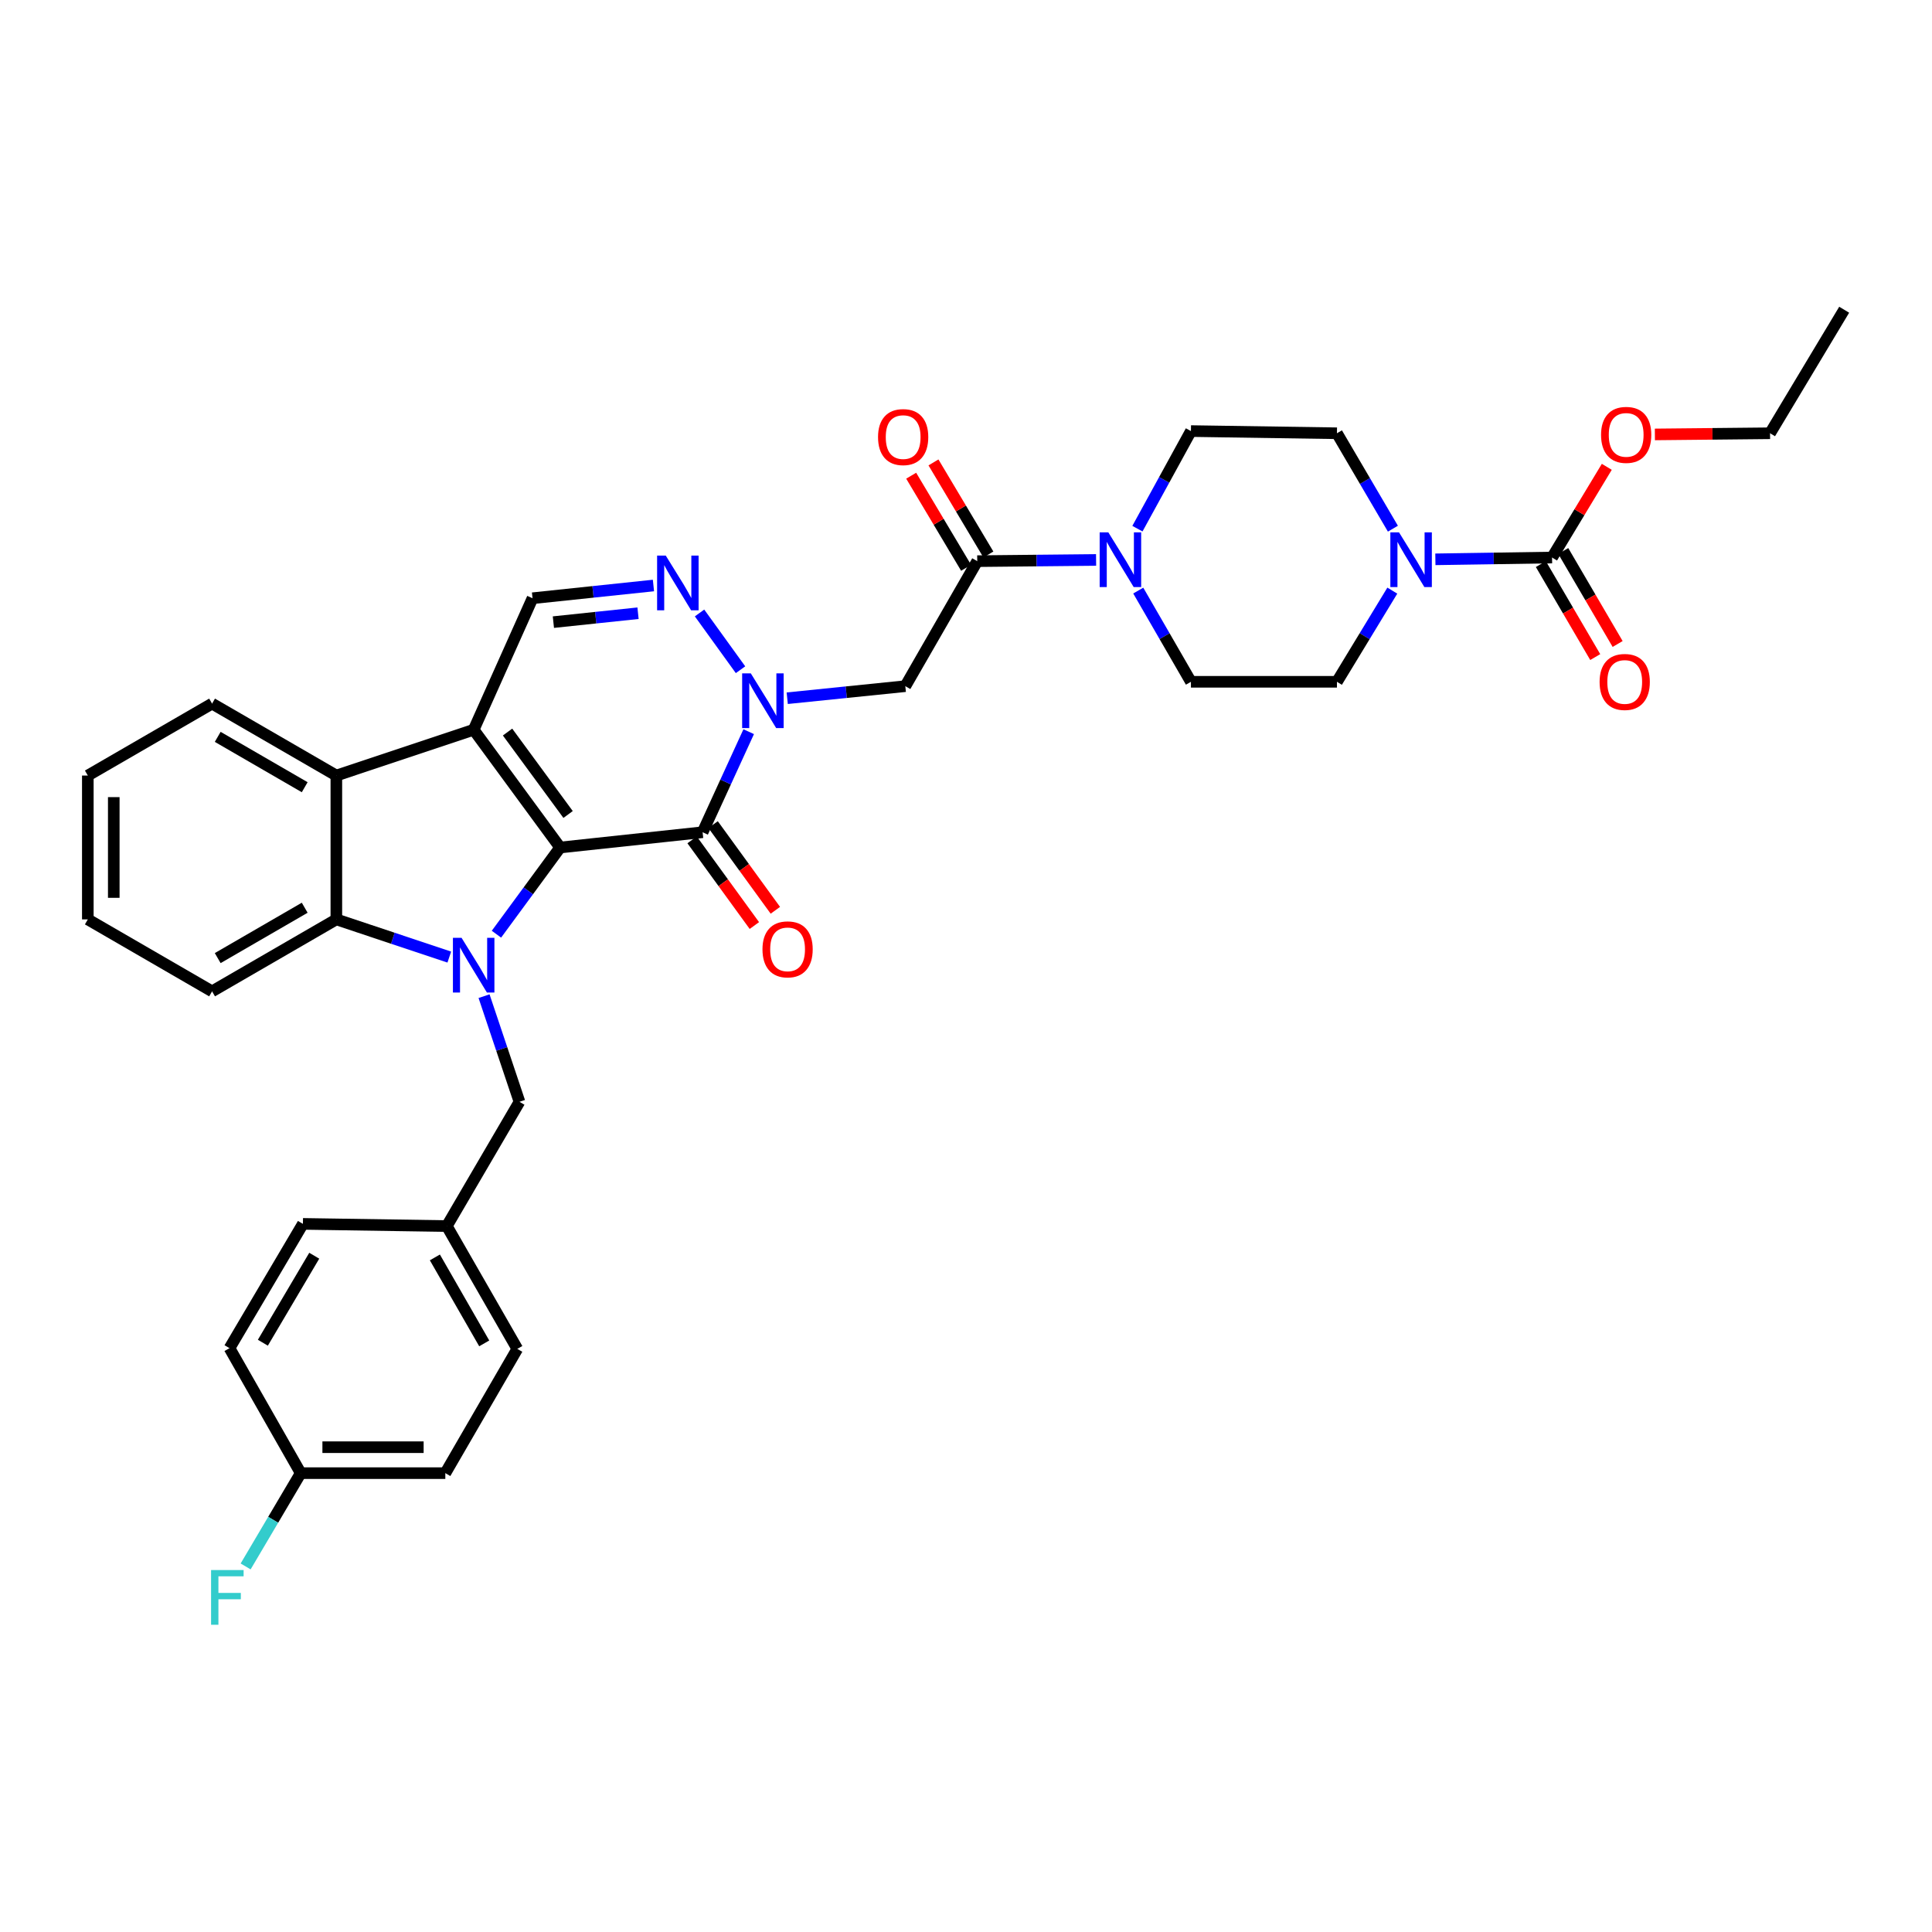 <?xml version='1.0' encoding='iso-8859-1'?>
<svg version='1.1' baseProfile='full'
              xmlns='http://www.w3.org/2000/svg'
                      xmlns:rdkit='http://www.rdkit.org/xml'
                      xmlns:xlink='http://www.w3.org/1999/xlink'
                  xml:space='preserve'
width='1000px' height='1000px' viewBox='0 0 1000 1000'>
<!-- END OF HEADER -->
<rect style='opacity:1.0;fill:#FFFFFF;stroke:none' width='1000' height='1000' x='0' y='0'> </rect>
<path class='bond-0' d='M 289.927,438.665 L 245.17,377.722' style='fill:none;fill-rule:evenodd;stroke:#000000;stroke-width:6px;stroke-linecap:butt;stroke-linejoin:miter;stroke-opacity:1' />
<path class='bond-0' d='M 294.04,421.573 L 262.709,378.913' style='fill:none;fill-rule:evenodd;stroke:#000000;stroke-width:6px;stroke-linecap:butt;stroke-linejoin:miter;stroke-opacity:1' />
<path class='bond-1' d='M 289.927,438.665 L 273.444,461.1' style='fill:none;fill-rule:evenodd;stroke:#000000;stroke-width:6px;stroke-linecap:butt;stroke-linejoin:miter;stroke-opacity:1' />
<path class='bond-1' d='M 273.444,461.1 L 256.961,483.536' style='fill:none;fill-rule:evenodd;stroke:#0000FF;stroke-width:6px;stroke-linecap:butt;stroke-linejoin:miter;stroke-opacity:1' />
<path class='bond-2' d='M 289.927,438.665 L 363.668,430.763' style='fill:none;fill-rule:evenodd;stroke:#000000;stroke-width:6px;stroke-linecap:butt;stroke-linejoin:miter;stroke-opacity:1' />
<path class='bond-6' d='M 245.17,377.722 L 174.093,401.422' style='fill:none;fill-rule:evenodd;stroke:#000000;stroke-width:6px;stroke-linecap:butt;stroke-linejoin:miter;stroke-opacity:1' />
<path class='bond-8' d='M 245.17,377.722 L 275.637,309.646' style='fill:none;fill-rule:evenodd;stroke:#000000;stroke-width:6px;stroke-linecap:butt;stroke-linejoin:miter;stroke-opacity:1' />
<path class='bond-5' d='M 232.557,495.379 L 203.325,485.629' style='fill:none;fill-rule:evenodd;stroke:#0000FF;stroke-width:6px;stroke-linecap:butt;stroke-linejoin:miter;stroke-opacity:1' />
<path class='bond-5' d='M 203.325,485.629 L 174.093,475.878' style='fill:none;fill-rule:evenodd;stroke:#000000;stroke-width:6px;stroke-linecap:butt;stroke-linejoin:miter;stroke-opacity:1' />
<path class='bond-13' d='M 250.542,515.61 L 259.71,542.953' style='fill:none;fill-rule:evenodd;stroke:#0000FF;stroke-width:6px;stroke-linecap:butt;stroke-linejoin:miter;stroke-opacity:1' />
<path class='bond-13' d='M 259.71,542.953 L 268.877,570.296' style='fill:none;fill-rule:evenodd;stroke:#000000;stroke-width:6px;stroke-linecap:butt;stroke-linejoin:miter;stroke-opacity:1' />
<path class='bond-3' d='M 363.668,430.763 L 375.596,404.741' style='fill:none;fill-rule:evenodd;stroke:#000000;stroke-width:6px;stroke-linecap:butt;stroke-linejoin:miter;stroke-opacity:1' />
<path class='bond-3' d='M 375.596,404.741 L 387.525,378.718' style='fill:none;fill-rule:evenodd;stroke:#0000FF;stroke-width:6px;stroke-linecap:butt;stroke-linejoin:miter;stroke-opacity:1' />
<path class='bond-14' d='M 358.235,434.71 L 374.347,456.885' style='fill:none;fill-rule:evenodd;stroke:#000000;stroke-width:6px;stroke-linecap:butt;stroke-linejoin:miter;stroke-opacity:1' />
<path class='bond-14' d='M 374.347,456.885 L 390.459,479.06' style='fill:none;fill-rule:evenodd;stroke:#FF0000;stroke-width:6px;stroke-linecap:butt;stroke-linejoin:miter;stroke-opacity:1' />
<path class='bond-14' d='M 369.101,426.815 L 385.213,448.99' style='fill:none;fill-rule:evenodd;stroke:#000000;stroke-width:6px;stroke-linecap:butt;stroke-linejoin:miter;stroke-opacity:1' />
<path class='bond-14' d='M 385.213,448.99 L 401.325,471.164' style='fill:none;fill-rule:evenodd;stroke:#FF0000;stroke-width:6px;stroke-linecap:butt;stroke-linejoin:miter;stroke-opacity:1' />
<path class='bond-4' d='M 383.292,346.646 L 362.081,317.273' style='fill:none;fill-rule:evenodd;stroke:#0000FF;stroke-width:6px;stroke-linecap:butt;stroke-linejoin:miter;stroke-opacity:1' />
<path class='bond-7' d='M 407.467,361.4 L 438.029,358.278' style='fill:none;fill-rule:evenodd;stroke:#0000FF;stroke-width:6px;stroke-linecap:butt;stroke-linejoin:miter;stroke-opacity:1' />
<path class='bond-7' d='M 438.029,358.278 L 468.592,355.157' style='fill:none;fill-rule:evenodd;stroke:#000000;stroke-width:6px;stroke-linecap:butt;stroke-linejoin:miter;stroke-opacity:1' />
<path class='bond-35' d='M 338.224,303.058 L 306.931,306.352' style='fill:none;fill-rule:evenodd;stroke:#0000FF;stroke-width:6px;stroke-linecap:butt;stroke-linejoin:miter;stroke-opacity:1' />
<path class='bond-35' d='M 306.931,306.352 L 275.637,309.646' style='fill:none;fill-rule:evenodd;stroke:#000000;stroke-width:6px;stroke-linecap:butt;stroke-linejoin:miter;stroke-opacity:1' />
<path class='bond-35' d='M 330.242,317.404 L 308.337,319.71' style='fill:none;fill-rule:evenodd;stroke:#0000FF;stroke-width:6px;stroke-linecap:butt;stroke-linejoin:miter;stroke-opacity:1' />
<path class='bond-35' d='M 308.337,319.71 L 286.432,322.015' style='fill:none;fill-rule:evenodd;stroke:#000000;stroke-width:6px;stroke-linecap:butt;stroke-linejoin:miter;stroke-opacity:1' />
<path class='bond-25' d='M 174.093,475.878 L 109.77,513.122' style='fill:none;fill-rule:evenodd;stroke:#000000;stroke-width:6px;stroke-linecap:butt;stroke-linejoin:miter;stroke-opacity:1' />
<path class='bond-25' d='M 157.715,469.841 L 112.688,495.911' style='fill:none;fill-rule:evenodd;stroke:#000000;stroke-width:6px;stroke-linecap:butt;stroke-linejoin:miter;stroke-opacity:1' />
<path class='bond-36' d='M 174.093,475.878 L 174.093,401.422' style='fill:none;fill-rule:evenodd;stroke:#000000;stroke-width:6px;stroke-linecap:butt;stroke-linejoin:miter;stroke-opacity:1' />
<path class='bond-26' d='M 174.093,401.422 L 109.77,364.186' style='fill:none;fill-rule:evenodd;stroke:#000000;stroke-width:6px;stroke-linecap:butt;stroke-linejoin:miter;stroke-opacity:1' />
<path class='bond-26' d='M 157.716,407.461 L 112.689,381.396' style='fill:none;fill-rule:evenodd;stroke:#000000;stroke-width:6px;stroke-linecap:butt;stroke-linejoin:miter;stroke-opacity:1' />
<path class='bond-9' d='M 468.592,355.157 L 505.82,290.453' style='fill:none;fill-rule:evenodd;stroke:#000000;stroke-width:6px;stroke-linecap:butt;stroke-linejoin:miter;stroke-opacity:1' />
<path class='bond-11' d='M 505.82,290.453 L 536.577,290.14' style='fill:none;fill-rule:evenodd;stroke:#000000;stroke-width:6px;stroke-linecap:butt;stroke-linejoin:miter;stroke-opacity:1' />
<path class='bond-11' d='M 536.577,290.14 L 567.334,289.828' style='fill:none;fill-rule:evenodd;stroke:#0000FF;stroke-width:6px;stroke-linecap:butt;stroke-linejoin:miter;stroke-opacity:1' />
<path class='bond-20' d='M 511.588,287.013 L 497.374,263.179' style='fill:none;fill-rule:evenodd;stroke:#000000;stroke-width:6px;stroke-linecap:butt;stroke-linejoin:miter;stroke-opacity:1' />
<path class='bond-20' d='M 497.374,263.179 L 483.16,239.344' style='fill:none;fill-rule:evenodd;stroke:#FF0000;stroke-width:6px;stroke-linecap:butt;stroke-linejoin:miter;stroke-opacity:1' />
<path class='bond-20' d='M 500.052,293.893 L 485.838,270.059' style='fill:none;fill-rule:evenodd;stroke:#000000;stroke-width:6px;stroke-linecap:butt;stroke-linejoin:miter;stroke-opacity:1' />
<path class='bond-20' d='M 485.838,270.059 L 471.624,246.224' style='fill:none;fill-rule:evenodd;stroke:#FF0000;stroke-width:6px;stroke-linecap:butt;stroke-linejoin:miter;stroke-opacity:1' />
<path class='bond-10' d='M 720.966,273.643 L 706.483,248.95' style='fill:none;fill-rule:evenodd;stroke:#0000FF;stroke-width:6px;stroke-linecap:butt;stroke-linejoin:miter;stroke-opacity:1' />
<path class='bond-10' d='M 706.483,248.95 L 691.999,224.257' style='fill:none;fill-rule:evenodd;stroke:#000000;stroke-width:6px;stroke-linecap:butt;stroke-linejoin:miter;stroke-opacity:1' />
<path class='bond-12' d='M 742.949,289.507 L 773.145,289.043' style='fill:none;fill-rule:evenodd;stroke:#0000FF;stroke-width:6px;stroke-linecap:butt;stroke-linejoin:miter;stroke-opacity:1' />
<path class='bond-12' d='M 773.145,289.043 L 803.341,288.58' style='fill:none;fill-rule:evenodd;stroke:#000000;stroke-width:6px;stroke-linecap:butt;stroke-linejoin:miter;stroke-opacity:1' />
<path class='bond-39' d='M 720.661,305.708 L 706.33,329.302' style='fill:none;fill-rule:evenodd;stroke:#0000FF;stroke-width:6px;stroke-linecap:butt;stroke-linejoin:miter;stroke-opacity:1' />
<path class='bond-39' d='M 706.33,329.302 L 691.999,352.896' style='fill:none;fill-rule:evenodd;stroke:#000000;stroke-width:6px;stroke-linecap:butt;stroke-linejoin:miter;stroke-opacity:1' />
<path class='bond-17' d='M 589.158,305.684 L 602.791,329.29' style='fill:none;fill-rule:evenodd;stroke:#0000FF;stroke-width:6px;stroke-linecap:butt;stroke-linejoin:miter;stroke-opacity:1' />
<path class='bond-17' d='M 602.791,329.29 L 616.423,352.896' style='fill:none;fill-rule:evenodd;stroke:#000000;stroke-width:6px;stroke-linecap:butt;stroke-linejoin:miter;stroke-opacity:1' />
<path class='bond-18' d='M 588.729,273.641 L 602.576,248.382' style='fill:none;fill-rule:evenodd;stroke:#0000FF;stroke-width:6px;stroke-linecap:butt;stroke-linejoin:miter;stroke-opacity:1' />
<path class='bond-18' d='M 602.576,248.382 L 616.423,223.123' style='fill:none;fill-rule:evenodd;stroke:#000000;stroke-width:6px;stroke-linecap:butt;stroke-linejoin:miter;stroke-opacity:1' />
<path class='bond-19' d='M 797.544,291.97 L 811.617,316.037' style='fill:none;fill-rule:evenodd;stroke:#000000;stroke-width:6px;stroke-linecap:butt;stroke-linejoin:miter;stroke-opacity:1' />
<path class='bond-19' d='M 811.617,316.037 L 825.69,340.103' style='fill:none;fill-rule:evenodd;stroke:#FF0000;stroke-width:6px;stroke-linecap:butt;stroke-linejoin:miter;stroke-opacity:1' />
<path class='bond-19' d='M 809.139,285.19 L 823.212,309.257' style='fill:none;fill-rule:evenodd;stroke:#000000;stroke-width:6px;stroke-linecap:butt;stroke-linejoin:miter;stroke-opacity:1' />
<path class='bond-19' d='M 823.212,309.257 L 837.285,333.323' style='fill:none;fill-rule:evenodd;stroke:#FF0000;stroke-width:6px;stroke-linecap:butt;stroke-linejoin:miter;stroke-opacity:1' />
<path class='bond-21' d='M 803.341,288.58 L 817.509,265.104' style='fill:none;fill-rule:evenodd;stroke:#000000;stroke-width:6px;stroke-linecap:butt;stroke-linejoin:miter;stroke-opacity:1' />
<path class='bond-21' d='M 817.509,265.104 L 831.676,241.627' style='fill:none;fill-rule:evenodd;stroke:#FF0000;stroke-width:6px;stroke-linecap:butt;stroke-linejoin:miter;stroke-opacity:1' />
<path class='bond-22' d='M 268.877,570.296 L 231.268,634.612' style='fill:none;fill-rule:evenodd;stroke:#000000;stroke-width:6px;stroke-linecap:butt;stroke-linejoin:miter;stroke-opacity:1' />
<path class='bond-15' d='M 691.999,352.896 L 616.423,352.896' style='fill:none;fill-rule:evenodd;stroke:#000000;stroke-width:6px;stroke-linecap:butt;stroke-linejoin:miter;stroke-opacity:1' />
<path class='bond-16' d='M 691.999,224.257 L 616.423,223.123' style='fill:none;fill-rule:evenodd;stroke:#000000;stroke-width:6px;stroke-linecap:butt;stroke-linejoin:miter;stroke-opacity:1' />
<path class='bond-31' d='M 856.566,224.86 L 886.371,224.559' style='fill:none;fill-rule:evenodd;stroke:#FF0000;stroke-width:6px;stroke-linecap:butt;stroke-linejoin:miter;stroke-opacity:1' />
<path class='bond-31' d='M 886.371,224.559 L 916.175,224.257' style='fill:none;fill-rule:evenodd;stroke:#000000;stroke-width:6px;stroke-linecap:butt;stroke-linejoin:miter;stroke-opacity:1' />
<path class='bond-27' d='M 231.268,634.612 L 156.789,633.478' style='fill:none;fill-rule:evenodd;stroke:#000000;stroke-width:6px;stroke-linecap:butt;stroke-linejoin:miter;stroke-opacity:1' />
<path class='bond-28' d='M 231.268,634.612 L 267.758,698.181' style='fill:none;fill-rule:evenodd;stroke:#000000;stroke-width:6px;stroke-linecap:butt;stroke-linejoin:miter;stroke-opacity:1' />
<path class='bond-28' d='M 225.092,650.834 L 250.635,695.333' style='fill:none;fill-rule:evenodd;stroke:#000000;stroke-width:6px;stroke-linecap:butt;stroke-linejoin:miter;stroke-opacity:1' />
<path class='bond-23' d='M 155.655,762.497 L 230.499,762.497' style='fill:none;fill-rule:evenodd;stroke:#000000;stroke-width:6px;stroke-linecap:butt;stroke-linejoin:miter;stroke-opacity:1' />
<path class='bond-23' d='M 166.881,749.065 L 219.273,749.065' style='fill:none;fill-rule:evenodd;stroke:#000000;stroke-width:6px;stroke-linecap:butt;stroke-linejoin:miter;stroke-opacity:1' />
<path class='bond-24' d='M 155.655,762.497 L 141.396,786.641' style='fill:none;fill-rule:evenodd;stroke:#000000;stroke-width:6px;stroke-linecap:butt;stroke-linejoin:miter;stroke-opacity:1' />
<path class='bond-24' d='M 141.396,786.641 L 127.138,810.786' style='fill:none;fill-rule:evenodd;stroke:#33CCCC;stroke-width:6px;stroke-linecap:butt;stroke-linejoin:miter;stroke-opacity:1' />
<path class='bond-38' d='M 155.655,762.497 L 118.792,697.808' style='fill:none;fill-rule:evenodd;stroke:#000000;stroke-width:6px;stroke-linecap:butt;stroke-linejoin:miter;stroke-opacity:1' />
<path class='bond-32' d='M 109.77,513.122 L 45.455,475.878' style='fill:none;fill-rule:evenodd;stroke:#000000;stroke-width:6px;stroke-linecap:butt;stroke-linejoin:miter;stroke-opacity:1' />
<path class='bond-33' d='M 109.77,364.186 L 45.455,401.422' style='fill:none;fill-rule:evenodd;stroke:#000000;stroke-width:6px;stroke-linecap:butt;stroke-linejoin:miter;stroke-opacity:1' />
<path class='bond-30' d='M 156.789,633.478 L 118.792,697.808' style='fill:none;fill-rule:evenodd;stroke:#000000;stroke-width:6px;stroke-linecap:butt;stroke-linejoin:miter;stroke-opacity:1' />
<path class='bond-30' d='M 162.654,649.958 L 136.057,694.99' style='fill:none;fill-rule:evenodd;stroke:#000000;stroke-width:6px;stroke-linecap:butt;stroke-linejoin:miter;stroke-opacity:1' />
<path class='bond-29' d='M 267.758,698.181 L 230.499,762.497' style='fill:none;fill-rule:evenodd;stroke:#000000;stroke-width:6px;stroke-linecap:butt;stroke-linejoin:miter;stroke-opacity:1' />
<path class='bond-34' d='M 916.175,224.257 L 954.545,160.314' style='fill:none;fill-rule:evenodd;stroke:#000000;stroke-width:6px;stroke-linecap:butt;stroke-linejoin:miter;stroke-opacity:1' />
<path class='bond-37' d='M 45.455,475.878 L 45.455,401.422' style='fill:none;fill-rule:evenodd;stroke:#000000;stroke-width:6px;stroke-linecap:butt;stroke-linejoin:miter;stroke-opacity:1' />
<path class='bond-37' d='M 58.886,464.71 L 58.886,412.59' style='fill:none;fill-rule:evenodd;stroke:#000000;stroke-width:6px;stroke-linecap:butt;stroke-linejoin:miter;stroke-opacity:1' />
<path  class='atom-2' d='M 238.91 485.426
L 248.19 500.426
Q 249.11 501.906, 250.59 504.586
Q 252.07 507.266, 252.15 507.426
L 252.15 485.426
L 255.91 485.426
L 255.91 513.746
L 252.03 513.746
L 242.07 497.346
Q 240.91 495.426, 239.67 493.226
Q 238.47 491.026, 238.11 490.346
L 238.11 513.746
L 234.43 513.746
L 234.43 485.426
L 238.91 485.426
' fill='#0000FF'/>
<path  class='atom-4' d='M 388.614 348.526
L 397.894 363.526
Q 398.814 365.006, 400.294 367.686
Q 401.774 370.366, 401.854 370.526
L 401.854 348.526
L 405.614 348.526
L 405.614 376.846
L 401.734 376.846
L 391.774 360.446
Q 390.614 358.526, 389.374 356.326
Q 388.174 354.126, 387.814 353.446
L 387.814 376.846
L 384.134 376.846
L 384.134 348.526
L 388.614 348.526
' fill='#0000FF'/>
<path  class='atom-5' d='M 344.595 287.568
L 353.875 302.568
Q 354.795 304.048, 356.275 306.728
Q 357.755 309.408, 357.835 309.568
L 357.835 287.568
L 361.595 287.568
L 361.595 315.888
L 357.715 315.888
L 347.755 299.488
Q 346.595 297.568, 345.355 295.368
Q 344.155 293.168, 343.795 292.488
L 343.795 315.888
L 340.115 315.888
L 340.115 287.568
L 344.595 287.568
' fill='#0000FF'/>
<path  class='atom-11' d='M 724.124 275.539
L 733.404 290.539
Q 734.324 292.019, 735.804 294.699
Q 737.284 297.379, 737.364 297.539
L 737.364 275.539
L 741.124 275.539
L 741.124 303.859
L 737.244 303.859
L 727.284 287.459
Q 726.124 285.539, 724.884 283.339
Q 723.684 281.139, 723.324 280.459
L 723.324 303.859
L 719.644 303.859
L 719.644 275.539
L 724.124 275.539
' fill='#0000FF'/>
<path  class='atom-12' d='M 573.666 275.539
L 582.946 290.539
Q 583.866 292.019, 585.346 294.699
Q 586.826 297.379, 586.906 297.539
L 586.906 275.539
L 590.666 275.539
L 590.666 303.859
L 586.786 303.859
L 576.826 287.459
Q 575.666 285.539, 574.426 283.339
Q 573.226 281.139, 572.866 280.459
L 572.866 303.859
L 569.186 303.859
L 569.186 275.539
L 573.666 275.539
' fill='#0000FF'/>
<path  class='atom-15' d='M 394.657 491.383
Q 394.657 484.583, 398.017 480.783
Q 401.377 476.983, 407.657 476.983
Q 413.937 476.983, 417.297 480.783
Q 420.657 484.583, 420.657 491.383
Q 420.657 498.263, 417.257 502.183
Q 413.857 506.063, 407.657 506.063
Q 401.417 506.063, 398.017 502.183
Q 394.657 498.303, 394.657 491.383
M 407.657 502.863
Q 411.977 502.863, 414.297 499.983
Q 416.657 497.063, 416.657 491.383
Q 416.657 485.823, 414.297 483.023
Q 411.977 480.183, 407.657 480.183
Q 403.337 480.183, 400.977 482.983
Q 398.657 485.783, 398.657 491.383
Q 398.657 497.103, 400.977 499.983
Q 403.337 502.863, 407.657 502.863
' fill='#FF0000'/>
<path  class='atom-20' d='M 827.95 352.976
Q 827.95 346.176, 831.31 342.376
Q 834.67 338.576, 840.95 338.576
Q 847.23 338.576, 850.59 342.376
Q 853.95 346.176, 853.95 352.976
Q 853.95 359.856, 850.55 363.776
Q 847.15 367.656, 840.95 367.656
Q 834.71 367.656, 831.31 363.776
Q 827.95 359.896, 827.95 352.976
M 840.95 364.456
Q 845.27 364.456, 847.59 361.576
Q 849.95 358.656, 849.95 352.976
Q 849.95 347.416, 847.59 344.616
Q 845.27 341.776, 840.95 341.776
Q 836.63 341.776, 834.27 344.576
Q 831.95 347.376, 831.95 352.976
Q 831.95 358.696, 834.27 361.576
Q 836.63 364.456, 840.95 364.456
' fill='#FF0000'/>
<path  class='atom-21' d='M 454.473 226.232
Q 454.473 219.432, 457.833 215.632
Q 461.193 211.832, 467.473 211.832
Q 473.753 211.832, 477.113 215.632
Q 480.473 219.432, 480.473 226.232
Q 480.473 233.112, 477.073 237.032
Q 473.673 240.912, 467.473 240.912
Q 461.233 240.912, 457.833 237.032
Q 454.473 233.152, 454.473 226.232
M 467.473 237.712
Q 471.793 237.712, 474.113 234.832
Q 476.473 231.912, 476.473 226.232
Q 476.473 220.672, 474.113 217.872
Q 471.793 215.032, 467.473 215.032
Q 463.153 215.032, 460.793 217.832
Q 458.473 220.632, 458.473 226.232
Q 458.473 231.952, 460.793 234.832
Q 463.153 237.712, 467.473 237.712
' fill='#FF0000'/>
<path  class='atom-22' d='M 828.704 225.091
Q 828.704 218.291, 832.064 214.491
Q 835.424 210.691, 841.704 210.691
Q 847.984 210.691, 851.344 214.491
Q 854.704 218.291, 854.704 225.091
Q 854.704 231.971, 851.304 235.891
Q 847.904 239.771, 841.704 239.771
Q 835.464 239.771, 832.064 235.891
Q 828.704 232.011, 828.704 225.091
M 841.704 236.571
Q 846.024 236.571, 848.344 233.691
Q 850.704 230.771, 850.704 225.091
Q 850.704 219.531, 848.344 216.731
Q 846.024 213.891, 841.704 213.891
Q 837.384 213.891, 835.024 216.691
Q 832.704 219.491, 832.704 225.091
Q 832.704 230.811, 835.024 233.691
Q 837.384 236.571, 841.704 236.571
' fill='#FF0000'/>
<path  class='atom-25' d='M 109.253 812.653
L 126.093 812.653
L 126.093 815.893
L 113.053 815.893
L 113.053 824.493
L 124.653 824.493
L 124.653 827.773
L 113.053 827.773
L 113.053 840.973
L 109.253 840.973
L 109.253 812.653
' fill='#33CCCC'/>
</svg>
